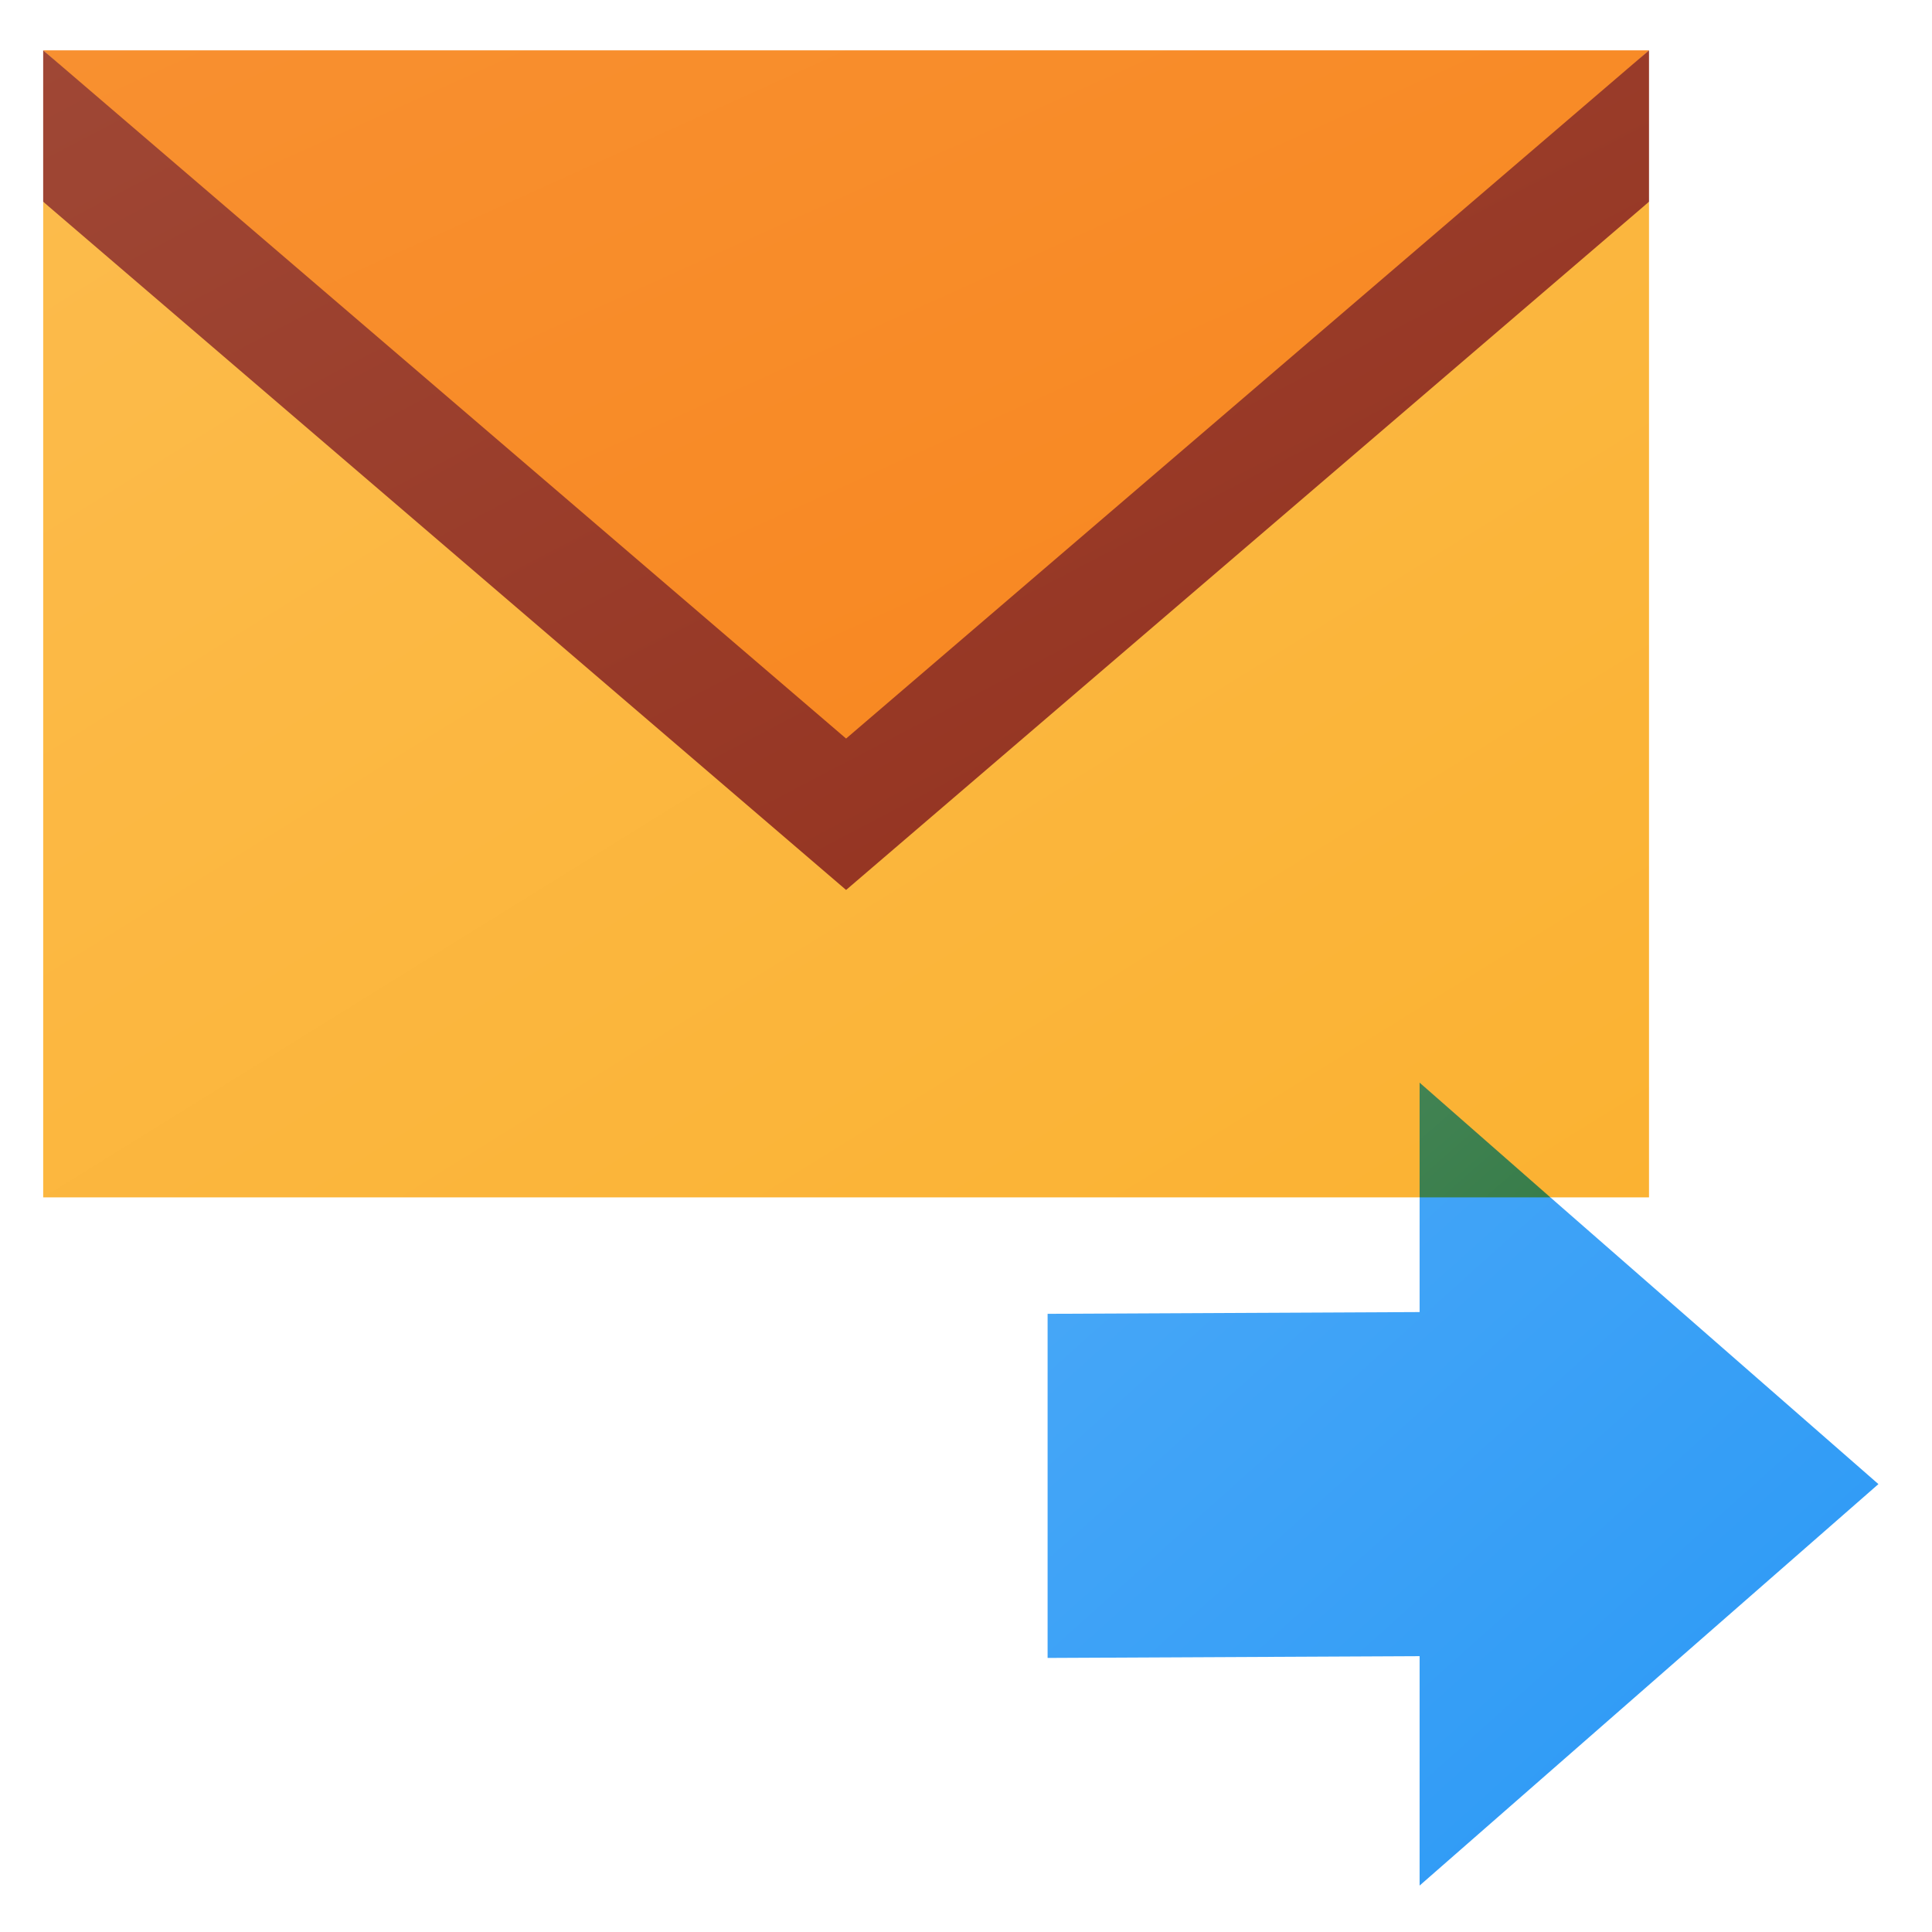 <?xml version="1.0" encoding="UTF-8"?>
<!DOCTYPE svg PUBLIC "-//W3C//DTD SVG 1.1//EN" "http://www.w3.org/Graphics/SVG/1.1/DTD/svg11.dtd">
<!-- Creator: CorelDRAW 2021 (64-Bit) -->
<svg xmlns="http://www.w3.org/2000/svg" xml:space="preserve" width="1.707in" height="1.707in" version="1.1" style="shape-rendering:geometricPrecision; text-rendering:geometricPrecision; image-rendering:optimizeQuality; fill-rule:evenodd; clip-rule:evenodd"
viewBox="0 0 1707 1707"
 xmlns:xlink="http://www.w3.org/1999/xlink"
 xmlns:xodm="http://www.corel.com/coreldraw/odm/2003">
 <defs>
  <style type="text/css">
   <![CDATA[
    .fil0 {fill:none}
    .fil2 {fill:url(#id0)}
    .fil1 {fill:url(#id1)}
    .fil4 {fill:url(#id2)}
    .fil5 {fill:url(#id3)}
    .fil3 {fill:url(#id4)}
   ]]>
  </style>
  <linearGradient id="id0" gradientUnits="userSpaceOnUse" x1="1141.52" y1="1253.49" x2="353.61" y2="-17.33">
   <stop offset="0" style="stop-opacity:1; stop-color:#FBB232"/>
   <stop offset="1" style="stop-opacity:1; stop-color:#FCBB4B"/>
  </linearGradient>
  <linearGradient id="id1" gradientUnits="userSpaceOnUse" x1="987.75" y1="896.79" x2="507.37" y2="-167.34">
   <stop offset="0" style="stop-opacity:1; stop-color:#F8861E"/>
   <stop offset="1" style="stop-opacity:1; stop-color:#F89030"/>
  </linearGradient>
  <linearGradient id="id2" gradientUnits="userSpaceOnUse" x1="1052.17" y1="997.97" x2="442.96" y2="-167.18">
   <stop offset="0" style="stop-opacity:1; stop-color:#93301D"/>
   <stop offset="1" style="stop-opacity:1; stop-color:#9F4735"/>
  </linearGradient>
  <linearGradient id="id3" gradientUnits="userSpaceOnUse" x1="1362.29" y1="1064.52" x2="1261.81" y2="949.97">
   <stop offset="0" style="stop-opacity:1; stop-color:#387D4A"/>
   <stop offset="1" style="stop-opacity:1; stop-color:#428353"/>
  </linearGradient>
  <linearGradient id="id4" gradientUnits="userSpaceOnUse" x1="1620.08" y1="1701.5" x2="965.18" y2="971.72">
   <stop offset="0" style="stop-opacity:1; stop-color:#2998F6"/>
   <stop offset="1" style="stop-opacity:1; stop-color:#49A8F7"/>
  </linearGradient>
 </defs>
 <g id="Layer_x0020_1">
  <rect class="fil0" x="-3.17" y="3.16" width="1707" height="1707"/>
  <polygon class="fil1" points="1456.97,44.48 747.56,684.97 38.15,44.48 "/>
  <polygon class="fil2" points="1456.97,178.25 1456.97,1057.91 1369.81,1057.91 1284.69,1007.24 1254.28,1057.91 38.16,1057.91 38.16,178.25 747.56,684.97 "/>
  <polygon class="fil3" points="1254.28,1665.98 1254.28,1463.29 925.6,1464.85 925.6,1160.82 1254.28,1159.26 1254.28,1057.91 1284.69,1007.24 1369.81,1057.91 1659.66,1311.27 "/>
  <g id="_1757433696736">
   <polygon class="fil4" points="1456.97,44.48 1456.97,178.25 747.56,786.31 38.15,178.25 38.15,44.48 747.56,652.54 "/>
   <polygon class="fil5" points="1369.81,1057.91 1254.28,1057.91 1254.28,956.57 "/>
  </g>
 </g>
</svg>
